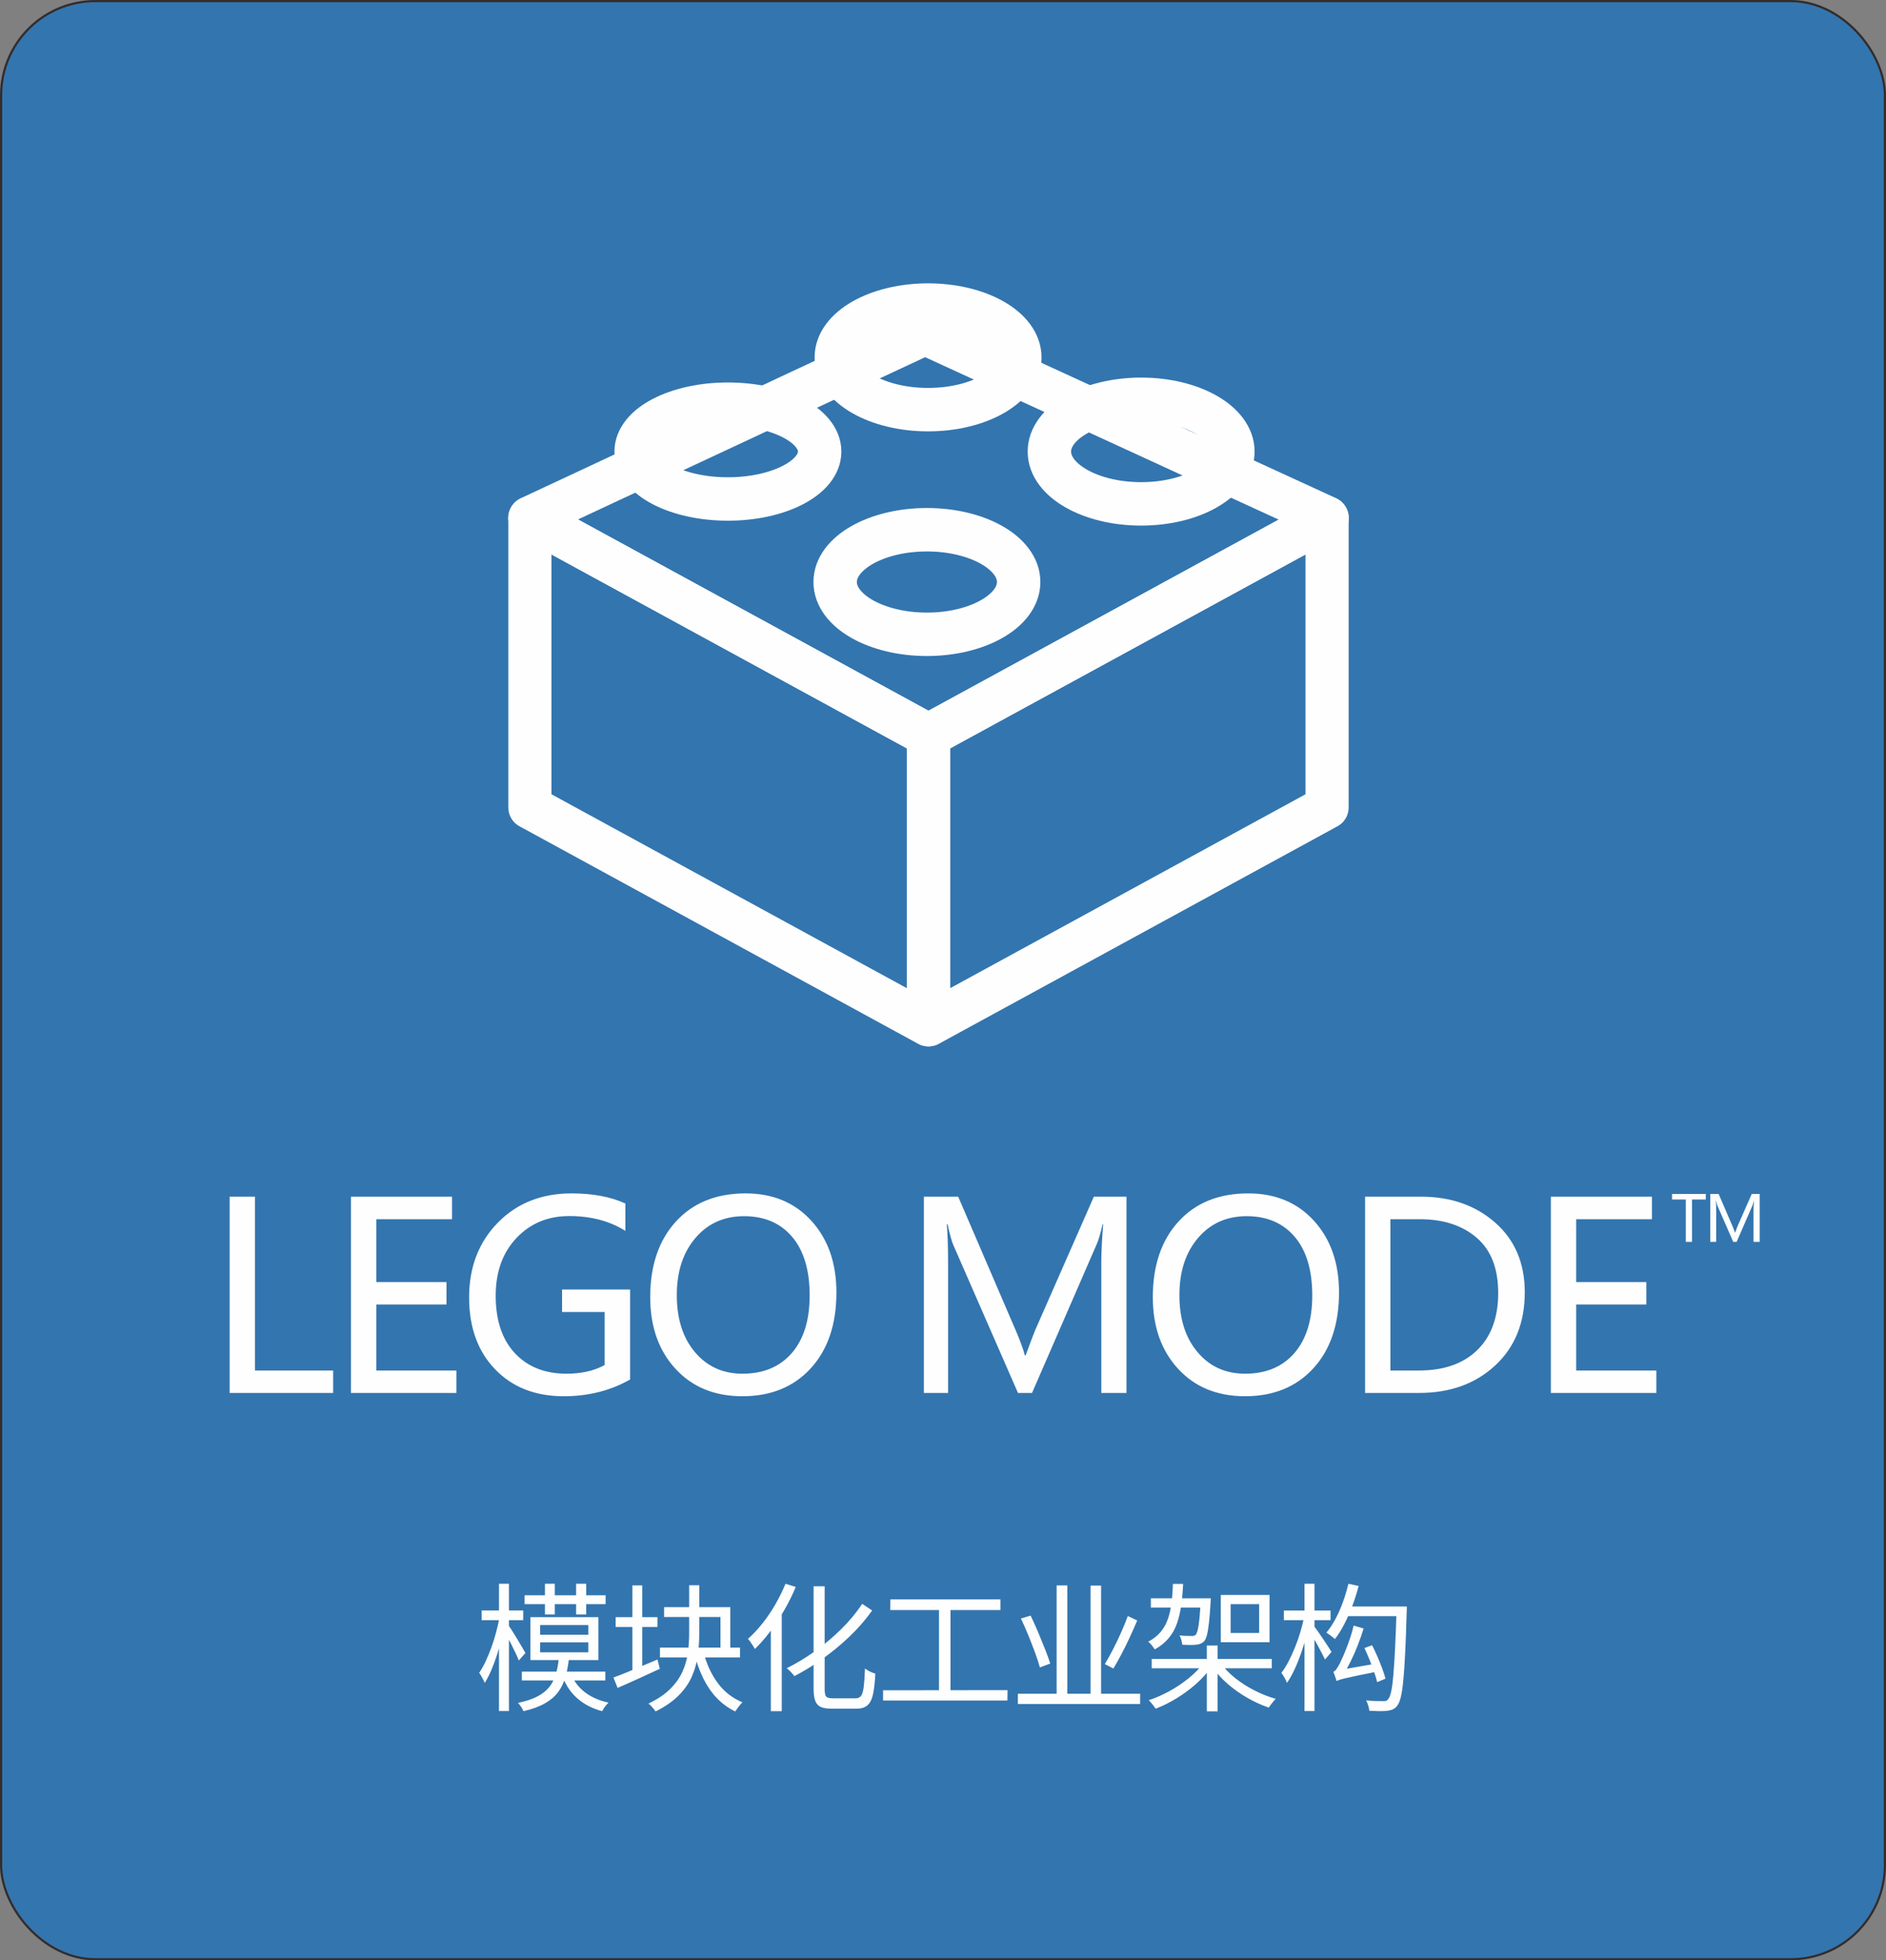 <?xml version="1.0" encoding="UTF-8"?>
<!DOCTYPE svg PUBLIC "-//W3C//DTD SVG 1.1//EN" "http://www.w3.org/Graphics/SVG/1.1/DTD/svg11.dtd">
<!-- Creator: CorelDRAW 2020 (64-Bit) -->
<svg xmlns="http://www.w3.org/2000/svg" xml:space="preserve" width="173.767mm" height="180.54mm" version="1.1" style="shape-rendering:geometricPrecision; text-rendering:geometricPrecision; image-rendering:optimizeQuality; fill-rule:evenodd; clip-rule:evenodd"
viewBox="0 0 5327.05 5534.7"
 xmlns:xlink="http://www.w3.org/1999/xlink"
 xmlns:xodm="http://www.corel.com/coreldraw/odm/2003">
 <rect x="0" y="0" width="5327.05" height="5534.7" fill="#808080" stroke="none"/>
 <defs>
  <style type="text/css">
   <![CDATA[
    .str2 {stroke:#FEFEFE;stroke-width:122.63;stroke-miterlimit:22.926}
    .str0 {stroke:#332C2B;stroke-width:6.13;stroke-miterlimit:22.926}
    .str1 {stroke:#FEFEFE;stroke-width:122.63;stroke-linecap:square;stroke-linejoin:round;stroke-miterlimit:22.926}
    .fil2 {fill:none}
    .fil0 {fill:#3375AF}
    .fil1 {fill:#FEFEFE;fill-rule:nonzero}
   ]]>
  </style>
 </defs>
 <g id="图层_x0020_1">
  <rect class="fil0 str0" x="3.07" y="3.07" width="5320.92" height="5528.57" rx="266.04" ry="266.04"/>
  <g>
   <path class="fil1" d="M2592.99 2946.86l-1125.83 -614.09 59.1 -107.4 1125.83 614.09 31.4 53.09 -90.5 54.3zm59.1 -107.4c29.44,16.06 40.08,53.12 23.76,82.78 -16.32,29.65 -53.42,40.68 -82.86,24.62l59.1 -107.4zm31.4 -763.63l0 816.73 -121.9 1.21 0 -816.73 90.5 -54.3 31.4 53.09zm-121.9 1.21c0,-33.72 27.29,-61.33 60.95,-61.67 33.66,-0.33 60.95,26.74 60.95,60.46l-121.9 1.21zm-1035.33 -668.38l1125.83 614.08 -59.1 107.4 -1125.83 -614.08 -31.4 -53.09 90.5 -54.3zm-59.1 107.4c-29.44,-16.06 -40.08,-53.12 -23.76,-82.78 16.32,-29.65 53.42,-40.68 82.86,-24.62l-59.1 107.4zm-31.4 763.63l0 -816.72 121.9 -1.21 0 816.72 -90.5 54.3 -31.4 -53.09zm121.9 -1.21c0,33.72 -27.29,61.33 -60.95,61.67 -33.66,0.33 -60.95,-26.74 -60.95,-60.46l121.9 -1.21z"/>
  </g>
  <g>
   <path class="fil1" d="M2592.99 2839.47l1125.83 -614.09 59.1 107.4 -1125.83 614.09 -90.5 -54.3 31.4 -53.09zm59.1 107.4c-29.44,16.06 -66.54,5.03 -82.86,-24.62 -16.32,-29.65 -5.68,-66.72 23.76,-82.78l59.1 107.4zm31.4 -869.82l0 816.73 -121.9 -1.21 0 -816.73 31.4 -53.09 90.5 54.3zm-121.9 -1.21c0,-33.72 27.29,-60.79 60.95,-60.46 33.66,0.33 60.95,27.94 60.95,61.67l-121.9 -1.21zm1216.33 -559.78l-1125.83 614.08 -59.1 -107.4 1125.83 -614.08 90.5 54.3 -31.4 53.09zm-59.1 -107.4c29.44,-16.06 66.54,-5.03 82.86,24.62 16.32,29.65 5.68,66.72 -23.76,82.78l-59.1 -107.4zm-31.4 869.82l0 -816.72 121.9 1.21 0 816.72 -31.4 53.09 -90.5 -54.3zm121.9 1.21c0,33.72 -27.29,60.79 -60.95,60.46 -33.66,-0.33 -60.95,-27.94 -60.95,-61.67l121.9 1.21z"/>
  </g>
  <g>
   <polygon class="fil2 str1" points="2612.81,940.88 1496.71,1462.36 2622.54,2076.44 3748.37,1462.36 "/>
  </g>
  <path class="fil2 str2" d="M2055.97 1141.15c143.13,0 259.15,59.92 259.15,133.83 0,73.92 -116.02,133.83 -259.15,133.83 -143.13,0 -259.15,-59.92 -259.15,-133.83 0,-73.92 116.02,-133.83 259.15,-133.83z"/>
  <path class="fil2 str2" d="M2618.07 1495.61c143.13,0 259.15,66.1 259.15,147.63 0,81.53 -116.02,147.63 -259.15,147.63 -143.13,0 -259.15,-66.1 -259.15,-147.63 0,-81.53 116.02,-147.63 259.15,-147.63z"/>
  <path class="fil2 str2" d="M3223.17 1127.36c143.13,0 259.15,66.1 259.15,147.63 0,81.53 -116.02,147.63 -259.15,147.63 -143.13,0 -259.15,-66.1 -259.15,-147.63 0,-81.53 116.02,-147.63 259.15,-147.63z"/>
  <path class="fil2 str2" d="M2621.32 861.31c143.13,0 259.15,66.1 259.15,147.63 0,81.53 -116.02,147.63 -259.15,147.63 -143.13,0 -259.15,-66.1 -259.15,-147.63 0,-81.53 116.02,-147.63 259.15,-147.63z"/>
  <path class="fil1" d="M940.92 3932.79l-292.21 0 0 -554.13 71.56 0 0 490.76 220.65 0 0 63.38zm348.36 0l-297.95 0 0 -554.13 285.49 0 0 63.62 -213.94 0 0 177.43 198.18 0 0 63.37 -198.18 0 0 186.34 226.39 0 0 63.38zm490.5 -37.98c-55.32,31.51 -117.84,47.26 -187.56,47.26 -80.1,0 -144.7,-25.28 -193.67,-75.95 -48.96,-50.67 -73.51,-118.45 -73.51,-203.07 0,-85.6 27.11,-155.93 81.2,-211.13 54.09,-55.07 123.57,-82.55 208.2,-82.55 59.83,0 110.51,9.52 152.02,28.57l0 77.3c-44.33,-27.96 -97.2,-41.89 -158.5,-41.89 -60.32,0 -110.02,20.64 -149.1,61.91 -39.2,41.27 -58.73,95.61 -58.73,163.14 0,69.36 18.07,123.45 54.1,162.04 36.02,38.59 84.62,58 145.92,58 42.25,0 78.15,-8.18 107.7,-24.42l0 -149.83 -120.28 0 0 -63.38 192.2 0 0 253.99zm56.77 -232.49c0,-89.38 24.18,-160.57 72.66,-213.57 48.35,-52.87 113.93,-79.37 196.72,-79.37 77.05,0 139.08,25.89 185.97,77.54 47.01,51.77 70.58,119.18 70.58,202.21 0,89.87 -24.18,161.18 -72.29,213.94 -48.23,52.63 -112.58,79 -193.17,79 -78.76,0 -141.77,-25.89 -189.27,-77.66 -47.5,-51.65 -71.19,-119.06 -71.19,-202.09zm75.1 -5.74c0,67.04 17.1,120.76 51.41,161.18 34.19,40.42 78.88,60.69 133.96,60.69 59.1,0 105.62,-19.41 139.33,-58.12 33.7,-38.83 50.55,-93.05 50.55,-162.65 0,-71.55 -16.48,-126.75 -49.45,-165.58 -33.09,-38.95 -78.27,-58.37 -135.79,-58.37 -56.54,0 -102.33,20.52 -137.37,61.54 -35.05,41.03 -52.63,94.76 -52.63,161.31zm1198.98 276.21l0 -367.06c0,-30.28 1.83,-66.67 5.37,-109.04l-1.71 0c-6.23,26.62 -11.72,45.3 -16.48,55.8l-182.8 420.3 -39.68 0 -182.43 -417.13c-4.4,-9.52 -9.77,-29.18 -16.48,-58.98l-2.2 0c2.44,25.64 3.66,63.13 3.66,112.34l0 363.76 -68.38 0 0 -554.13 96.96 0 163.5 379.88c12.33,29.18 20.64,51.78 24.67,68.01l2.44 0c12.46,-34.07 21.13,-57.27 26.13,-69.48l166.43 -378.42 92.19 0 0 554.13 -71.19 0zm145.54 -270.47c0,-89.38 24.18,-160.57 72.66,-213.57 48.35,-52.87 113.93,-79.37 196.72,-79.37 77.05,0 139.08,25.89 185.97,77.54 47.01,51.77 70.58,119.18 70.58,202.21 0,89.87 -24.18,161.18 -72.29,213.94 -48.23,52.63 -112.58,79 -193.17,79 -78.76,0 -141.77,-25.89 -189.27,-77.66 -47.5,-51.65 -71.19,-119.06 -71.19,-202.09zm75.1 -5.74c0,67.04 17.1,120.76 51.41,161.18 34.19,40.42 78.88,60.69 133.96,60.69 59.1,0 105.62,-19.41 139.33,-58.12 33.7,-38.83 50.55,-93.05 50.55,-162.65 0,-71.55 -16.48,-126.75 -49.45,-165.58 -33.09,-38.95 -78.27,-58.37 -135.79,-58.37 -56.54,0 -102.33,20.52 -137.37,61.54 -35.05,41.03 -52.63,94.76 -52.63,161.31zm524.44 276.21l0 -554.13 158.13 0c83.89,0 153.74,24.42 209.42,73.27 55.68,48.96 83.52,114.54 83.52,196.84 0,85.84 -27.84,154.59 -83.52,206.36 -55.68,51.78 -127.36,77.66 -215.16,77.66l-152.39 0zm71.56 -490.51l0 427.14 80.47 0c70.33,0 125.28,-19.17 164.73,-57.51 39.44,-38.46 59.22,-92.19 59.22,-161.43 0,-69.11 -20.27,-121.13 -60.81,-155.93 -40.54,-34.8 -93.9,-52.26 -159.96,-52.26l-83.64 0zm751.08 490.51l-297.95 0 0 -554.13 285.49 0 0 63.62 -213.94 0 0 177.43 198.18 0 0 63.37 -198.18 0 0 186.34 226.39 0 0 63.38z"/>
  <path class="fil1" d="M4818.09 3386.53l-38.98 0 0 119.62 -17.54 0 0 -119.62 -38.83 0 0 -15.52 95.35 0 0 15.52zm134.83 119.62l0 -89.51c0,-7.39 0.45,-16.26 1.31,-26.59l-0.41 0c-1.52,6.49 -2.86,11.05 -4.02,13.61l-44.58 102.5 -9.68 0 -44.49 -101.72c-1.07,-2.32 -2.38,-7.12 -4.02,-14.38l-0.54 0c0.6,6.25 0.9,15.4 0.9,27.4l0 88.71 -16.68 0 0 -135.14 23.65 0 39.87 92.64c3.01,7.12 5.03,12.62 6.02,16.59l0.59 0c3.04,-8.31 5.15,-13.97 6.37,-16.94l40.59 -92.28 22.48 0 0 135.14 -17.36 0z"/>
  <path class="fil1" d="M1481.72 4503.94l228.8 0 0 25.03 -228.8 0 0 -25.03zm-7.82 215.51l235.85 0 0 25.03 -235.85 0 0 -25.03zm65.32 -247.97l27.77 0 0 86.83 -27.77 0 0 -86.83zm88 0l28.55 0 0 86.83 -28.55 0 0 -86.83zm-101.69 165.44l0 28.16 136.11 0 0 -28.16 -136.11 0zm0 -48.89l0 27.38 136.11 0 0 -27.38 -136.11 0zm-27.38 -22.3l192.04 0 0 121.25 -192.04 0 0 -121.25zm80.18 117.73l28.55 0c-2.09,19.03 -5.41,36.37 -9.98,52.02 -4.56,15.64 -11.41,29.6 -20.53,41.85 -9.13,12.26 -21.58,22.88 -37.35,31.88 -15.78,9 -35.92,16.36 -60.43,22.1 -1.3,-3.39 -3.52,-7.43 -6.65,-12.12 -3.13,-4.69 -6.13,-8.48 -8.99,-11.34 22.68,-4.69 41.13,-10.82 55.34,-18.38 14.21,-7.56 25.36,-16.49 33.44,-26.79 8.08,-10.3 14.08,-22.03 17.99,-35.2 3.91,-13.17 6.78,-27.84 8.61,-44zm35.2 44.19c8.34,20.34 21.51,37.29 39.5,50.85 17.99,13.56 39.9,23.08 65.71,28.55 -1.82,1.83 -3.98,4.17 -6.45,7.04 -2.48,2.87 -4.69,5.8 -6.65,8.8 -1.96,3 -3.58,5.8 -4.89,8.41 -27.9,-7.56 -51.24,-19.62 -70.01,-36.18 -18.77,-16.56 -32.72,-37.22 -41.85,-61.99l24.64 -5.48zm-253.06 -180.7l117.34 0 0 27.38 -117.34 0 0 -27.38zm48.89 -75.49l28.16 0 0 359.44 -28.16 0 0 -359.44zm1.96 93.09l17.99 6.26c-2.61,15.64 -6.06,31.94 -10.36,48.89 -4.3,16.95 -9.06,33.57 -14.28,49.87 -5.21,16.3 -10.82,31.49 -16.82,45.57 -6,14.08 -12.26,26.21 -18.77,36.37 -1.04,-2.87 -2.48,-6.06 -4.3,-9.58 -1.83,-3.52 -3.72,-6.97 -5.67,-10.36 -1.96,-3.39 -3.85,-6.26 -5.67,-8.61 6,-8.6 11.93,-19.1 17.8,-31.48 5.86,-12.39 11.41,-25.75 16.62,-40.09 5.21,-14.34 9.78,-28.94 13.69,-43.8 3.91,-14.86 7.17,-29.2 9.78,-43.02zm24.64 23.86c2.35,3.13 5.8,8.28 10.36,15.45 4.56,7.17 9.39,14.99 14.47,23.47 5.08,8.47 9.78,16.36 14.08,23.66 4.3,7.3 7.37,12.65 9.19,16.04l-18.77 21.12c-1.82,-5.22 -4.69,-11.93 -8.61,-20.14 -3.91,-8.21 -8.08,-16.75 -12.51,-25.62 -4.43,-8.86 -8.74,-17.08 -12.91,-24.64 -4.17,-7.56 -7.43,-13.56 -9.78,-17.99l14.47 -11.34zm439.83 -50.85l186.95 0 0 129.46 -27.77 0 0 -101.69 -159.19 0 0 -27.77zm-11.73 114.21l226.07 0 0 27.77 -226.07 0 0 -27.77zm122.42 10.56c8.34,33.64 21.64,63.04 39.89,88.2 18.25,25.16 41.85,43.74 70.79,55.73 -2.08,1.83 -4.43,4.3 -7.04,7.43 -2.61,3.13 -5.09,6.32 -7.43,9.58 -2.35,3.26 -4.3,6.19 -5.87,8.8 -20.34,-9.91 -37.94,-22.75 -52.8,-38.53 -14.87,-15.78 -27.51,-34.29 -37.94,-55.54 -10.43,-21.25 -18.77,-44.78 -25.03,-70.6l25.42 -5.09zm-39.9 -186.56l28.55 0 0 133.37c0,20.86 -1.3,41.65 -3.91,62.38 -2.61,20.73 -8.02,40.74 -16.23,60.04 -8.21,19.3 -20.6,37.42 -37.16,54.37 -16.56,16.95 -38.65,32.33 -66.29,46.15 -1.3,-2.35 -3.13,-4.89 -5.48,-7.63 -2.35,-2.74 -4.76,-5.48 -7.24,-8.21 -2.48,-2.74 -4.89,-4.89 -7.23,-6.45 26.08,-12.52 46.74,-26.47 61.99,-41.85 15.25,-15.38 26.73,-31.74 34.42,-49.08 7.69,-17.34 12.71,-35.27 15.06,-53.78 2.35,-18.51 3.52,-37.29 3.52,-56.32l0 -132.98zm-207.68 89.95l118.12 0 0 27.77 -118.12 0 0 -27.77zm47.33 -89.57l27.77 0 0 253.84 -27.77 0 0 -253.84zm-53.58 260.09c10.17,-3.65 22.1,-8.28 35.79,-13.88 13.69,-5.61 28.09,-11.6 43.22,-17.99 15.12,-6.39 30.25,-12.71 45.37,-18.97l6.65 26.21c-20.86,9.65 -41.72,19.23 -62.58,28.75 -20.86,9.52 -39.76,17.92 -56.71,25.23l-11.73 -29.34zm565.38 -257.75l31.29 0 0 290.6c0,10.69 1.43,17.66 4.3,20.93 2.87,3.26 9,4.89 18.38,4.89 2.35,0 6.45,0 12.32,0 5.87,0 12.32,0 19.36,0 7.04,0 13.62,0 19.75,0 6.13,0 10.63,0 13.49,0 6.78,0 11.86,-2.35 15.25,-7.04 3.39,-4.69 5.87,-13.1 7.43,-25.23 1.56,-12.12 2.74,-29.4 3.52,-51.82 2.87,2.09 6,4.11 9.39,6.06 3.39,1.96 6.85,3.65 10.36,5.08 3.52,1.43 6.71,2.54 9.58,3.33 -1.3,24.51 -3.52,43.94 -6.65,58.28 -3.13,14.34 -8.34,24.7 -15.64,31.09 -7.3,6.39 -17.86,9.58 -31.68,9.58 -1.83,0 -5.02,0 -9.58,0 -4.56,0 -9.91,0 -16.04,0 -6.13,0 -12.26,0 -18.38,0 -6.13,0 -11.47,0 -16.04,0 -4.56,0 -7.76,0 -9.58,0 -13.04,0 -23.21,-1.63 -30.51,-4.89 -7.3,-3.26 -12.52,-8.99 -15.65,-17.21 -3.13,-8.22 -4.69,-19.49 -4.69,-33.83l0 -289.82zm137.29 49.67l28.16 18.77c-18.51,26.08 -39.89,50.65 -64.14,73.73 -24.25,23.08 -49.67,44.07 -76.27,62.97 -26.6,18.91 -53.06,35.14 -79.4,48.69 -1.56,-2.35 -3.52,-4.82 -5.86,-7.43 -2.35,-2.61 -4.89,-5.28 -7.63,-8.02 -2.74,-2.74 -5.41,-5.02 -8.02,-6.85 25.82,-12.78 51.82,-28.42 78.03,-46.93 26.21,-18.51 51.04,-39.24 74.51,-62.19 23.47,-22.95 43.68,-47.2 60.63,-72.75zm-216.68 -56.71l28.94 9c-9.13,22.16 -19.88,43.93 -32.27,65.32 -12.39,21.38 -25.62,41.46 -39.7,60.23 -14.08,18.77 -28.55,35.33 -43.41,49.67 -1.05,-2.08 -2.74,-4.95 -5.09,-8.61 -2.35,-3.65 -4.83,-7.36 -7.43,-11.15 -2.61,-3.78 -4.95,-6.71 -7.04,-8.8 14.08,-12.52 27.71,-27.05 40.87,-43.61 13.17,-16.56 25.29,-34.42 36.37,-53.58 11.08,-19.17 20.66,-38.66 28.75,-58.47zm-41.46 97l30.51 -30.11 0.39 0.39 0 292.56 -30.9 0 0 -262.84zm337.75 -52.8l310.94 0 0 30.12 -311.33 0 0.39 -30.12zm-20.73 256.58l351.62 -0.39 -0.39 29.34 -351.23 0 0 -28.94zm158.01 -241.71l32.47 0.39 0 253.45 -32.47 -0.39 0 -253.45zm222.76 251.49l345.36 0 0 28.94 -345.36 0 0 -28.94zm109.51 -305.86l30.12 0 0 317.98 -30.12 0 0 -317.98zm95.82 0.39l29.73 0 0 319.54 -29.73 0 0 -319.54zm105.21 86.05l26.6 12.51c-6.26,14.86 -13.17,30.51 -20.73,46.93 -7.56,16.43 -15.38,32.27 -23.47,47.52 -8.08,15.25 -15.78,29.01 -23.08,41.26l-24.25 -12.51c7.3,-12 14.99,-25.82 23.08,-41.46 8.08,-15.64 15.78,-31.68 23.08,-48.11 7.3,-16.43 13.56,-31.81 18.77,-46.15zm-301.94 7.04l27.38 -8.21c7.04,14.34 14.08,29.86 21.12,46.54 7.04,16.69 13.62,32.79 19.75,48.31 6.13,15.51 11.01,29.01 14.67,40.48l-29.34 10.95c-3.13,-11.74 -7.62,-25.56 -13.49,-41.46 -5.87,-15.9 -12.26,-32.33 -19.17,-49.28 -6.91,-16.95 -13.88,-32.73 -20.92,-47.33zm369.43 114.21l339.1 0 0 26.21 -339.1 0 0 -26.21zm155.66 -37.94l30.51 0 0 185.78 -30.51 0 0 -185.78zm-11.73 52.41l23.08 10.17c-11.73,16.43 -26.07,32.07 -43.02,46.93 -16.95,14.86 -35.2,28.23 -54.76,40.09 -19.56,11.86 -38.98,21.45 -58.28,28.75 -1.3,-2.35 -3.13,-5.02 -5.48,-8.02 -2.35,-3 -4.69,-5.93 -7.04,-8.8 -2.35,-2.87 -4.69,-5.21 -7.04,-7.04 19.03,-6.26 38.26,-14.67 57.69,-25.23 19.43,-10.56 37.42,-22.49 53.97,-35.79 16.56,-13.3 30.18,-26.99 40.87,-41.07zm52.41 -0.78c10.69,14.6 24.25,28.35 40.67,41.26 16.43,12.91 34.42,24.32 53.98,34.22 19.56,9.91 39.37,17.73 59.45,23.47 -2.08,1.82 -4.37,4.24 -6.85,7.23 -2.48,3 -4.82,6 -7.04,8.99 -2.22,3 -4.24,5.8 -6.06,8.41 -19.82,-6.78 -39.7,-15.84 -59.64,-27.18 -19.95,-11.34 -38.39,-24.31 -55.34,-38.92 -16.95,-14.6 -31.29,-30.25 -43.02,-46.93l23.86 -10.56zm-198.69 -185l152.93 0 0 26.21 -152.93 0 0 -26.21zm140.8 0l28.55 0c0,0 -0.06,1.5 -0.2,4.5 -0.13,3 -0.32,5.54 -0.59,7.63 -1.3,23.47 -2.8,42.57 -4.5,57.3 -1.7,14.73 -3.59,26.14 -5.67,34.22 -2.09,8.08 -4.69,13.95 -7.82,17.6 -3.13,3.13 -6.45,5.41 -9.97,6.84 -3.52,1.43 -7.76,2.41 -12.71,2.93 -3.91,0.52 -9.45,0.78 -16.62,0.78 -7.17,0 -14.67,-0.26 -22.49,-0.78 -0.52,-3.91 -1.43,-8.34 -2.74,-13.3 -1.3,-4.95 -3,-9.26 -5.09,-12.91 7.3,0.78 14.15,1.24 20.54,1.37 6.39,0.13 11.01,0.2 13.88,0.2 4.95,0.26 8.73,-0.91 11.34,-3.52 2.08,-2.35 3.98,-6.97 5.67,-13.88 1.69,-6.91 3.26,-17.14 4.69,-30.7 1.43,-13.56 2.67,-31.42 3.72,-53.58l0 -4.69zm-78.62 -40.67l28.94 0c-1.05,21.9 -2.87,42.17 -5.48,60.82 -2.61,18.64 -6.65,35.72 -12.12,51.24 -5.48,15.52 -13.3,29.34 -23.46,41.46 -10.17,12.12 -23.21,22.62 -39.11,31.48 -2.08,-3.39 -4.89,-7.3 -8.41,-11.73 -3.52,-4.43 -6.84,-7.82 -9.97,-10.17 14.34,-7.56 25.94,-16.62 34.81,-27.18 8.87,-10.56 15.71,-22.68 20.53,-36.37 4.82,-13.69 8.28,-28.81 10.36,-45.37 2.08,-16.56 3.39,-34.61 3.91,-54.17zm163.09 57.1l0 81.35 80.57 0 0 -81.35 -80.57 0zm-27.77 -25.82l137.67 0 0 133.37 -137.67 0 0 -133.37zm360.43 -31.68l28.94 6.26c-4.95,19.03 -10.89,37.74 -17.8,56.13 -6.91,18.38 -14.47,35.53 -22.68,51.43 -8.22,15.91 -17.01,29.99 -26.4,42.24 -1.83,-1.56 -4.24,-3.52 -7.23,-5.86 -3,-2.35 -6,-4.63 -9,-6.85 -3,-2.22 -5.67,-3.98 -8.02,-5.28 9.39,-11.21 17.99,-24.18 25.81,-38.92 7.82,-14.73 14.8,-30.57 20.93,-47.52 6.13,-16.95 11.28,-34.16 15.45,-51.63zm-3.52 64.15l150.97 0 0 27.38 -163.88 0 12.91 -27.38zm139.63 0l28.94 0c0,0 0,0.98 0,2.93 0,1.96 -0.06,4.17 -0.2,6.65 -0.13,2.48 -0.2,4.37 -0.2,5.67 -1.3,46.15 -2.74,84.94 -4.3,116.36 -1.56,31.42 -3.33,57.1 -5.28,77.05 -1.96,19.95 -4.24,35.4 -6.85,46.35 -2.61,10.95 -5.74,18.9 -9.39,23.86 -3.91,5.48 -8.15,9.26 -12.71,11.34 -4.56,2.09 -9.98,3.52 -16.23,4.3 -6,0.78 -13.56,1.11 -22.69,0.98 -9.13,-0.13 -18.51,-0.46 -28.16,-0.98 -0.26,-4.17 -1.24,-9 -2.93,-14.47 -1.7,-5.48 -3.72,-10.43 -6.06,-14.86 10.43,1.04 20.01,1.63 28.75,1.76 8.73,0.13 15.06,0.2 18.97,0.2 3.65,0.26 6.58,0 8.8,-0.78 2.22,-0.78 4.24,-2.48 6.06,-5.09 3.13,-3.65 5.87,-10.75 8.21,-21.32 2.35,-10.56 4.37,-25.68 6.06,-45.37 1.7,-19.69 3.32,-44.91 4.89,-75.68 1.57,-30.77 3,-68.18 4.3,-112.25l0 -6.65zm-169.75 210.42l-1.17 -22.29 13.3 -9.39 100.52 -17.6c0.52,3.39 1.24,7.37 2.15,11.93 0.91,4.56 1.76,8.02 2.54,10.36 -24.25,4.69 -43.68,8.6 -58.28,11.73 -14.6,3.13 -25.81,5.61 -33.64,7.43 -7.82,1.82 -13.49,3.32 -17.01,4.5 -3.52,1.17 -6.32,2.28 -8.41,3.33zm0 0c-0.26,-1.83 -0.98,-4.37 -2.15,-7.63 -1.17,-3.26 -2.35,-6.58 -3.52,-9.98 -1.17,-3.39 -2.28,-6.26 -3.32,-8.6 3.13,-0.78 6.13,-3.33 8.99,-7.63 2.87,-4.3 6,-9.58 9.39,-15.84 1.57,-3.13 3.98,-8.28 7.23,-15.45 3.26,-7.17 6.85,-15.71 10.76,-25.62 3.91,-9.91 7.76,-20.53 11.54,-31.88 3.78,-11.34 6.97,-22.62 9.58,-33.83l28.16 8.21c-4.95,15.9 -10.56,31.88 -16.82,47.91 -6.26,16.04 -12.97,31.22 -20.14,45.56 -7.17,14.34 -14.28,27.38 -21.32,39.11l0 0.78c0,0 -0.91,0.45 -2.74,1.37 -1.83,0.91 -3.98,2.15 -6.46,3.72 -2.48,1.56 -4.63,3.19 -6.45,4.89 -1.82,1.7 -2.74,3.32 -2.74,4.89zm79.01 -93.09l21.51 -7.82c5.21,9.91 10.3,20.66 15.25,32.27 4.95,11.6 9.45,22.81 13.49,33.64 4.04,10.82 7.11,20.27 9.19,28.36l-23.47 9.78c-2.08,-8.34 -5.02,-18.06 -8.8,-29.14 -3.78,-11.08 -8.08,-22.49 -12.91,-34.22 -4.83,-11.73 -9.58,-22.69 -14.28,-32.85zm-227.63 -105.99l131.81 0 0 27.38 -131.81 0 0 -27.38zm58.28 -75.49l28.16 0 0 359.44 -28.16 0 0 -359.44zm-0.78 93.09l17.6 6.26c-3.13,16.17 -7.04,32.66 -11.74,49.48 -4.69,16.82 -9.91,33.38 -15.64,49.67 -5.74,16.3 -11.93,31.48 -18.58,45.56 -6.65,14.08 -13.49,26.08 -20.53,35.98 -0.78,-2.87 -2.09,-6.06 -3.91,-9.58 -1.82,-3.52 -3.78,-6.97 -5.87,-10.36 -2.08,-3.39 -4.04,-6.26 -5.86,-8.61 6.78,-8.6 13.36,-19.03 19.75,-31.29 6.39,-12.26 12.51,-25.56 18.38,-39.9 5.87,-14.34 11.01,-29.01 15.45,-44 4.43,-14.99 8.08,-29.4 10.95,-43.22zm27.77 26.59c2.08,2.61 5.48,7.23 10.17,13.88 4.69,6.65 9.71,13.95 15.06,21.9 5.35,7.95 10.23,15.32 14.67,22.1 4.43,6.78 7.56,11.74 9.39,14.86l-18.38 21.51c-2.35,-4.95 -5.54,-11.28 -9.58,-18.97 -4.04,-7.69 -8.28,-15.65 -12.71,-23.86 -4.43,-8.21 -8.74,-15.9 -12.91,-23.08 -4.17,-7.17 -7.56,-12.84 -10.17,-17.01l14.47 -11.34z"/>
 </g>
</svg>
